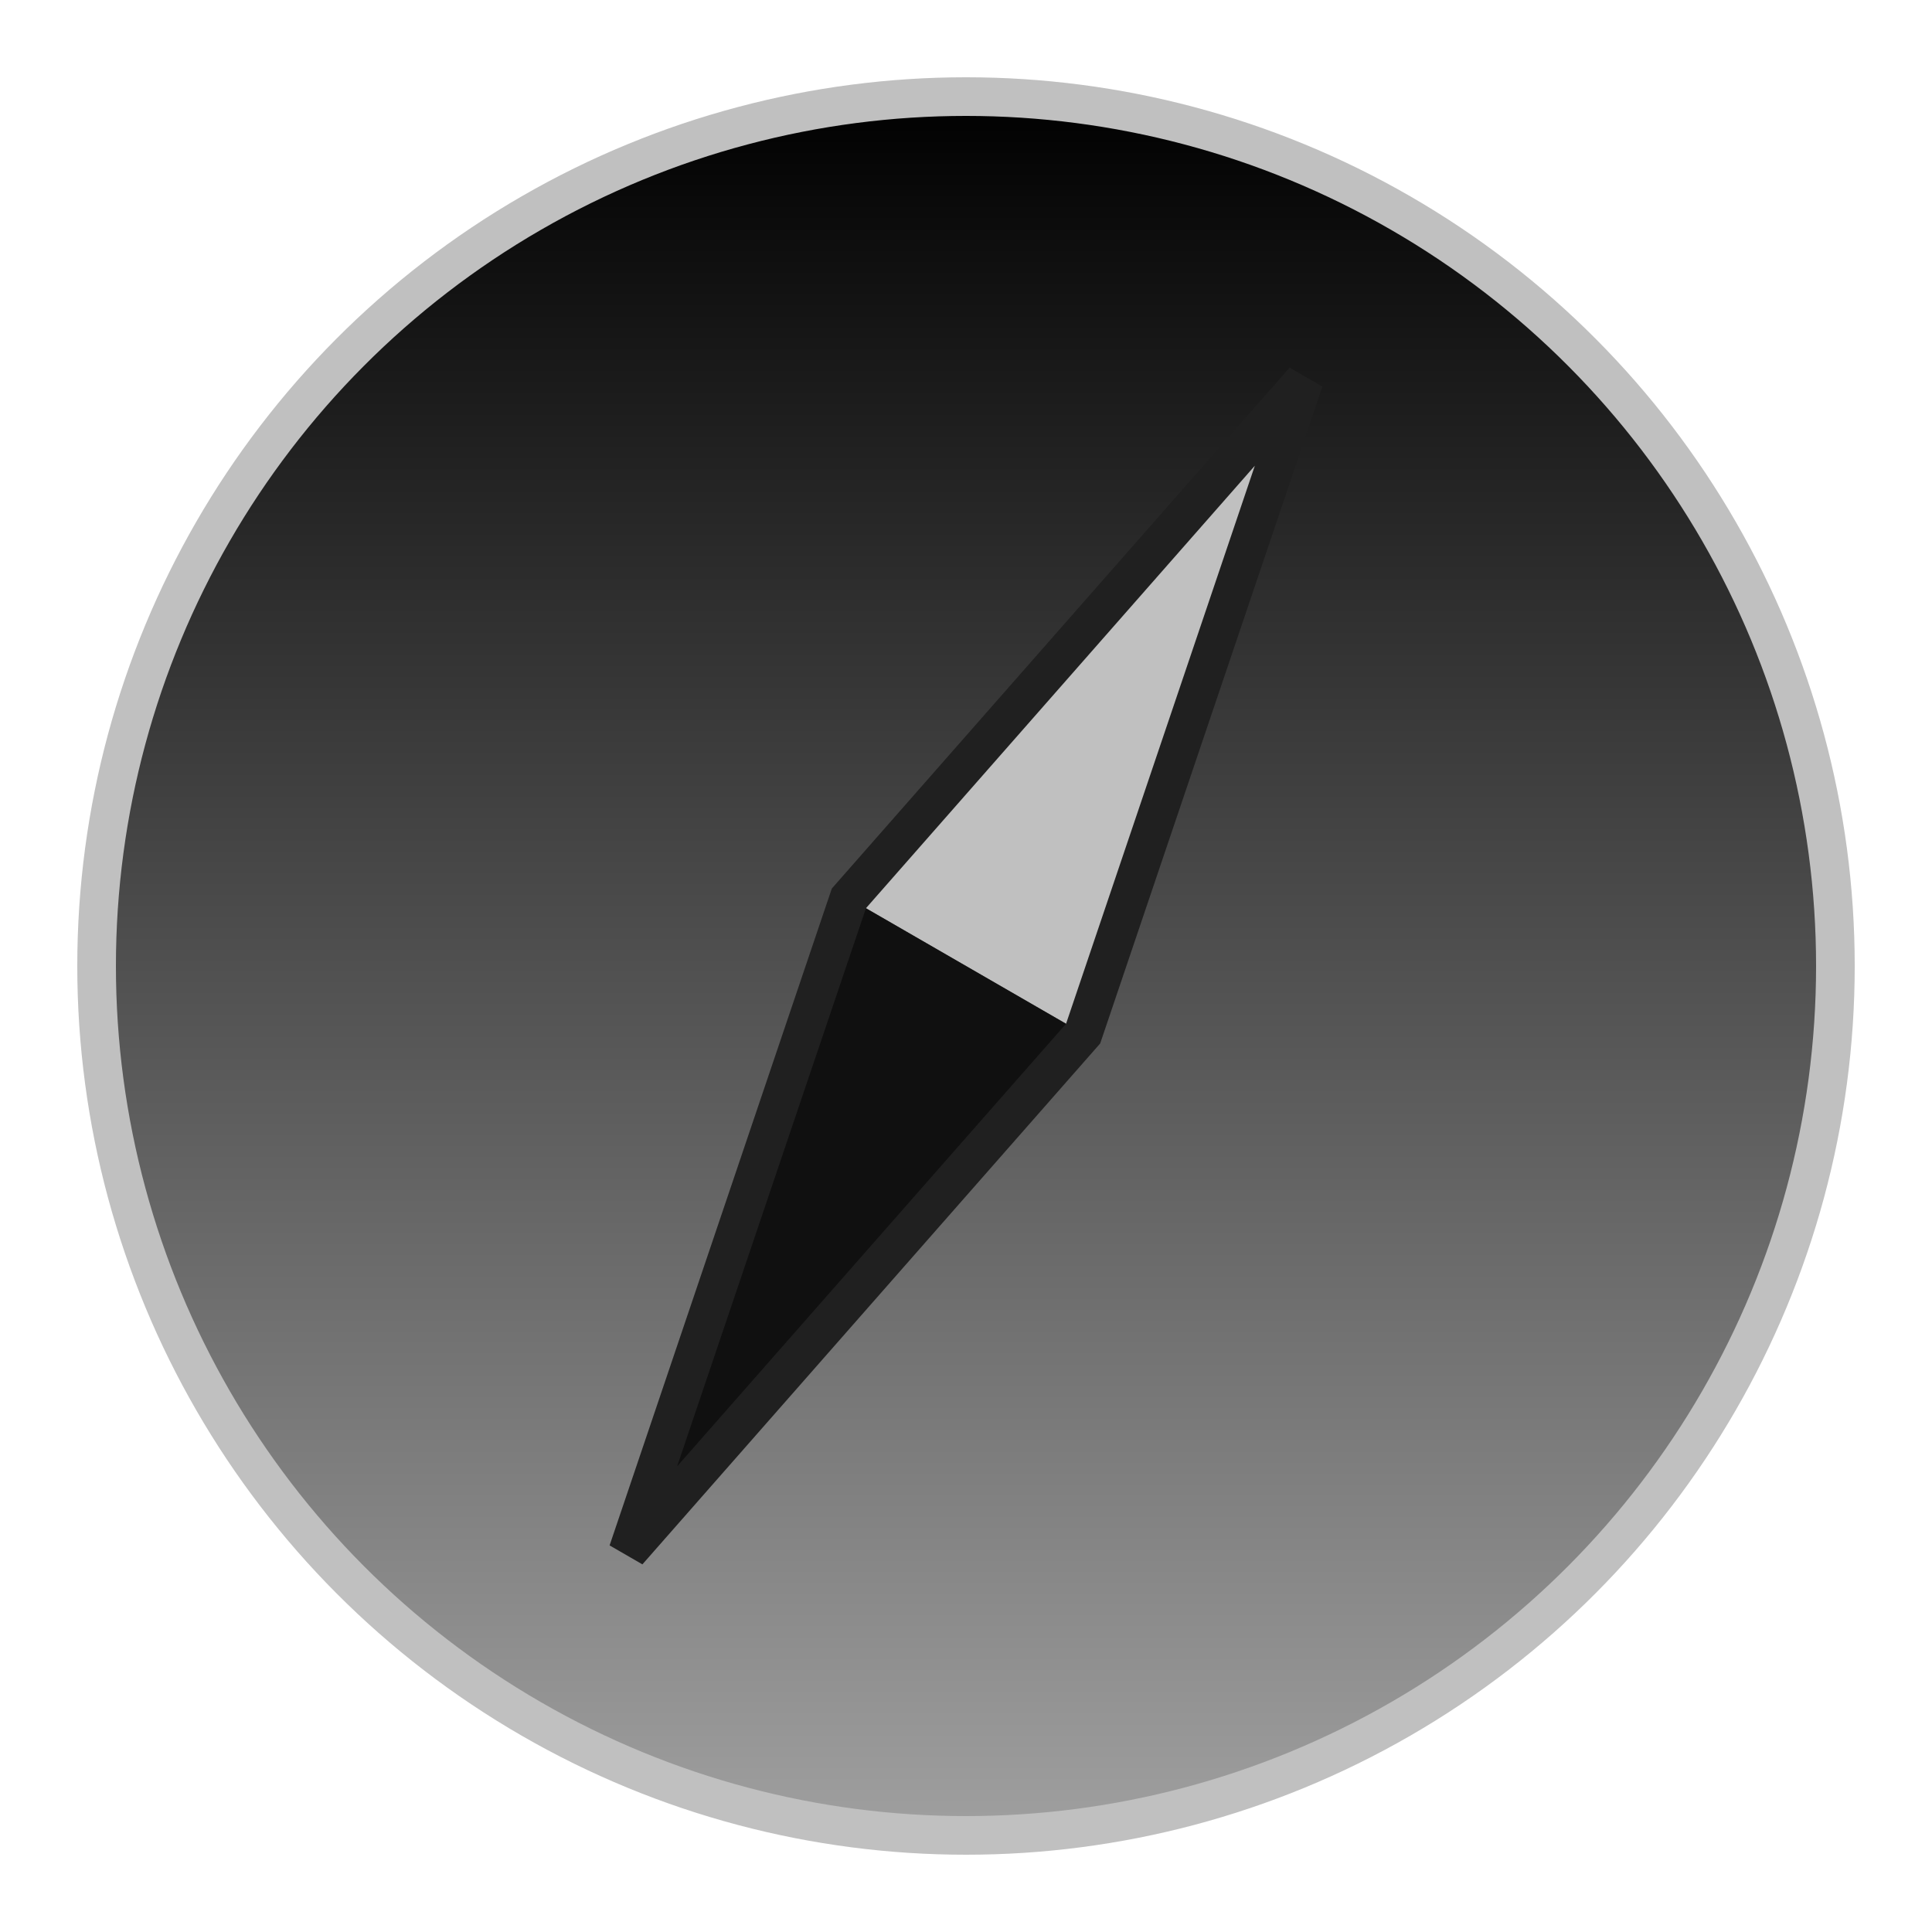 <?xml version="1.0" encoding="UTF-8" standalone="yes"?>
<!DOCTYPE svg PUBLIC "-//W3C//DTD SVG 1.1//EN"
  "http://www.w3.org/Graphics/SVG/1.1/DTD/svg11.dtd">

<svg version="1.1"
     xmlns="http://www.w3.org/2000/svg"
     xmlns:xlink="http://www.w3.org/1999/xlink"
     width="1.5cm" height="1.5cm"
     viewBox="0 0 100 100">

<defs>
<linearGradient id="background" x1="0%" y1="0%" x2="0%" y2="100%">
  <stop offset="0%" stop-color="black" />
  <stop offset="100%" stop-color="#a0a0a0" />
</linearGradient>
</defs>

<circle cx="50" cy="50" r="45" stroke="#c0c0c0" fill="url(#background)" stroke-width="2" />
<g transform="translate(50, 50) rotate(30)">
<path d="M -7,0 l 7,-35 l 7,35 z" stroke="none" fill="#c0c0c0" />
<path d="M 7,0 l -7,35 l -7,-35 z" stroke="none" fill="#101010" />
<path d="M 0,-35 l 7,35 l -7,35 l -7,-35 z" stroke="#202020" fill="none" stroke-width="2" />
</g>
</svg>
